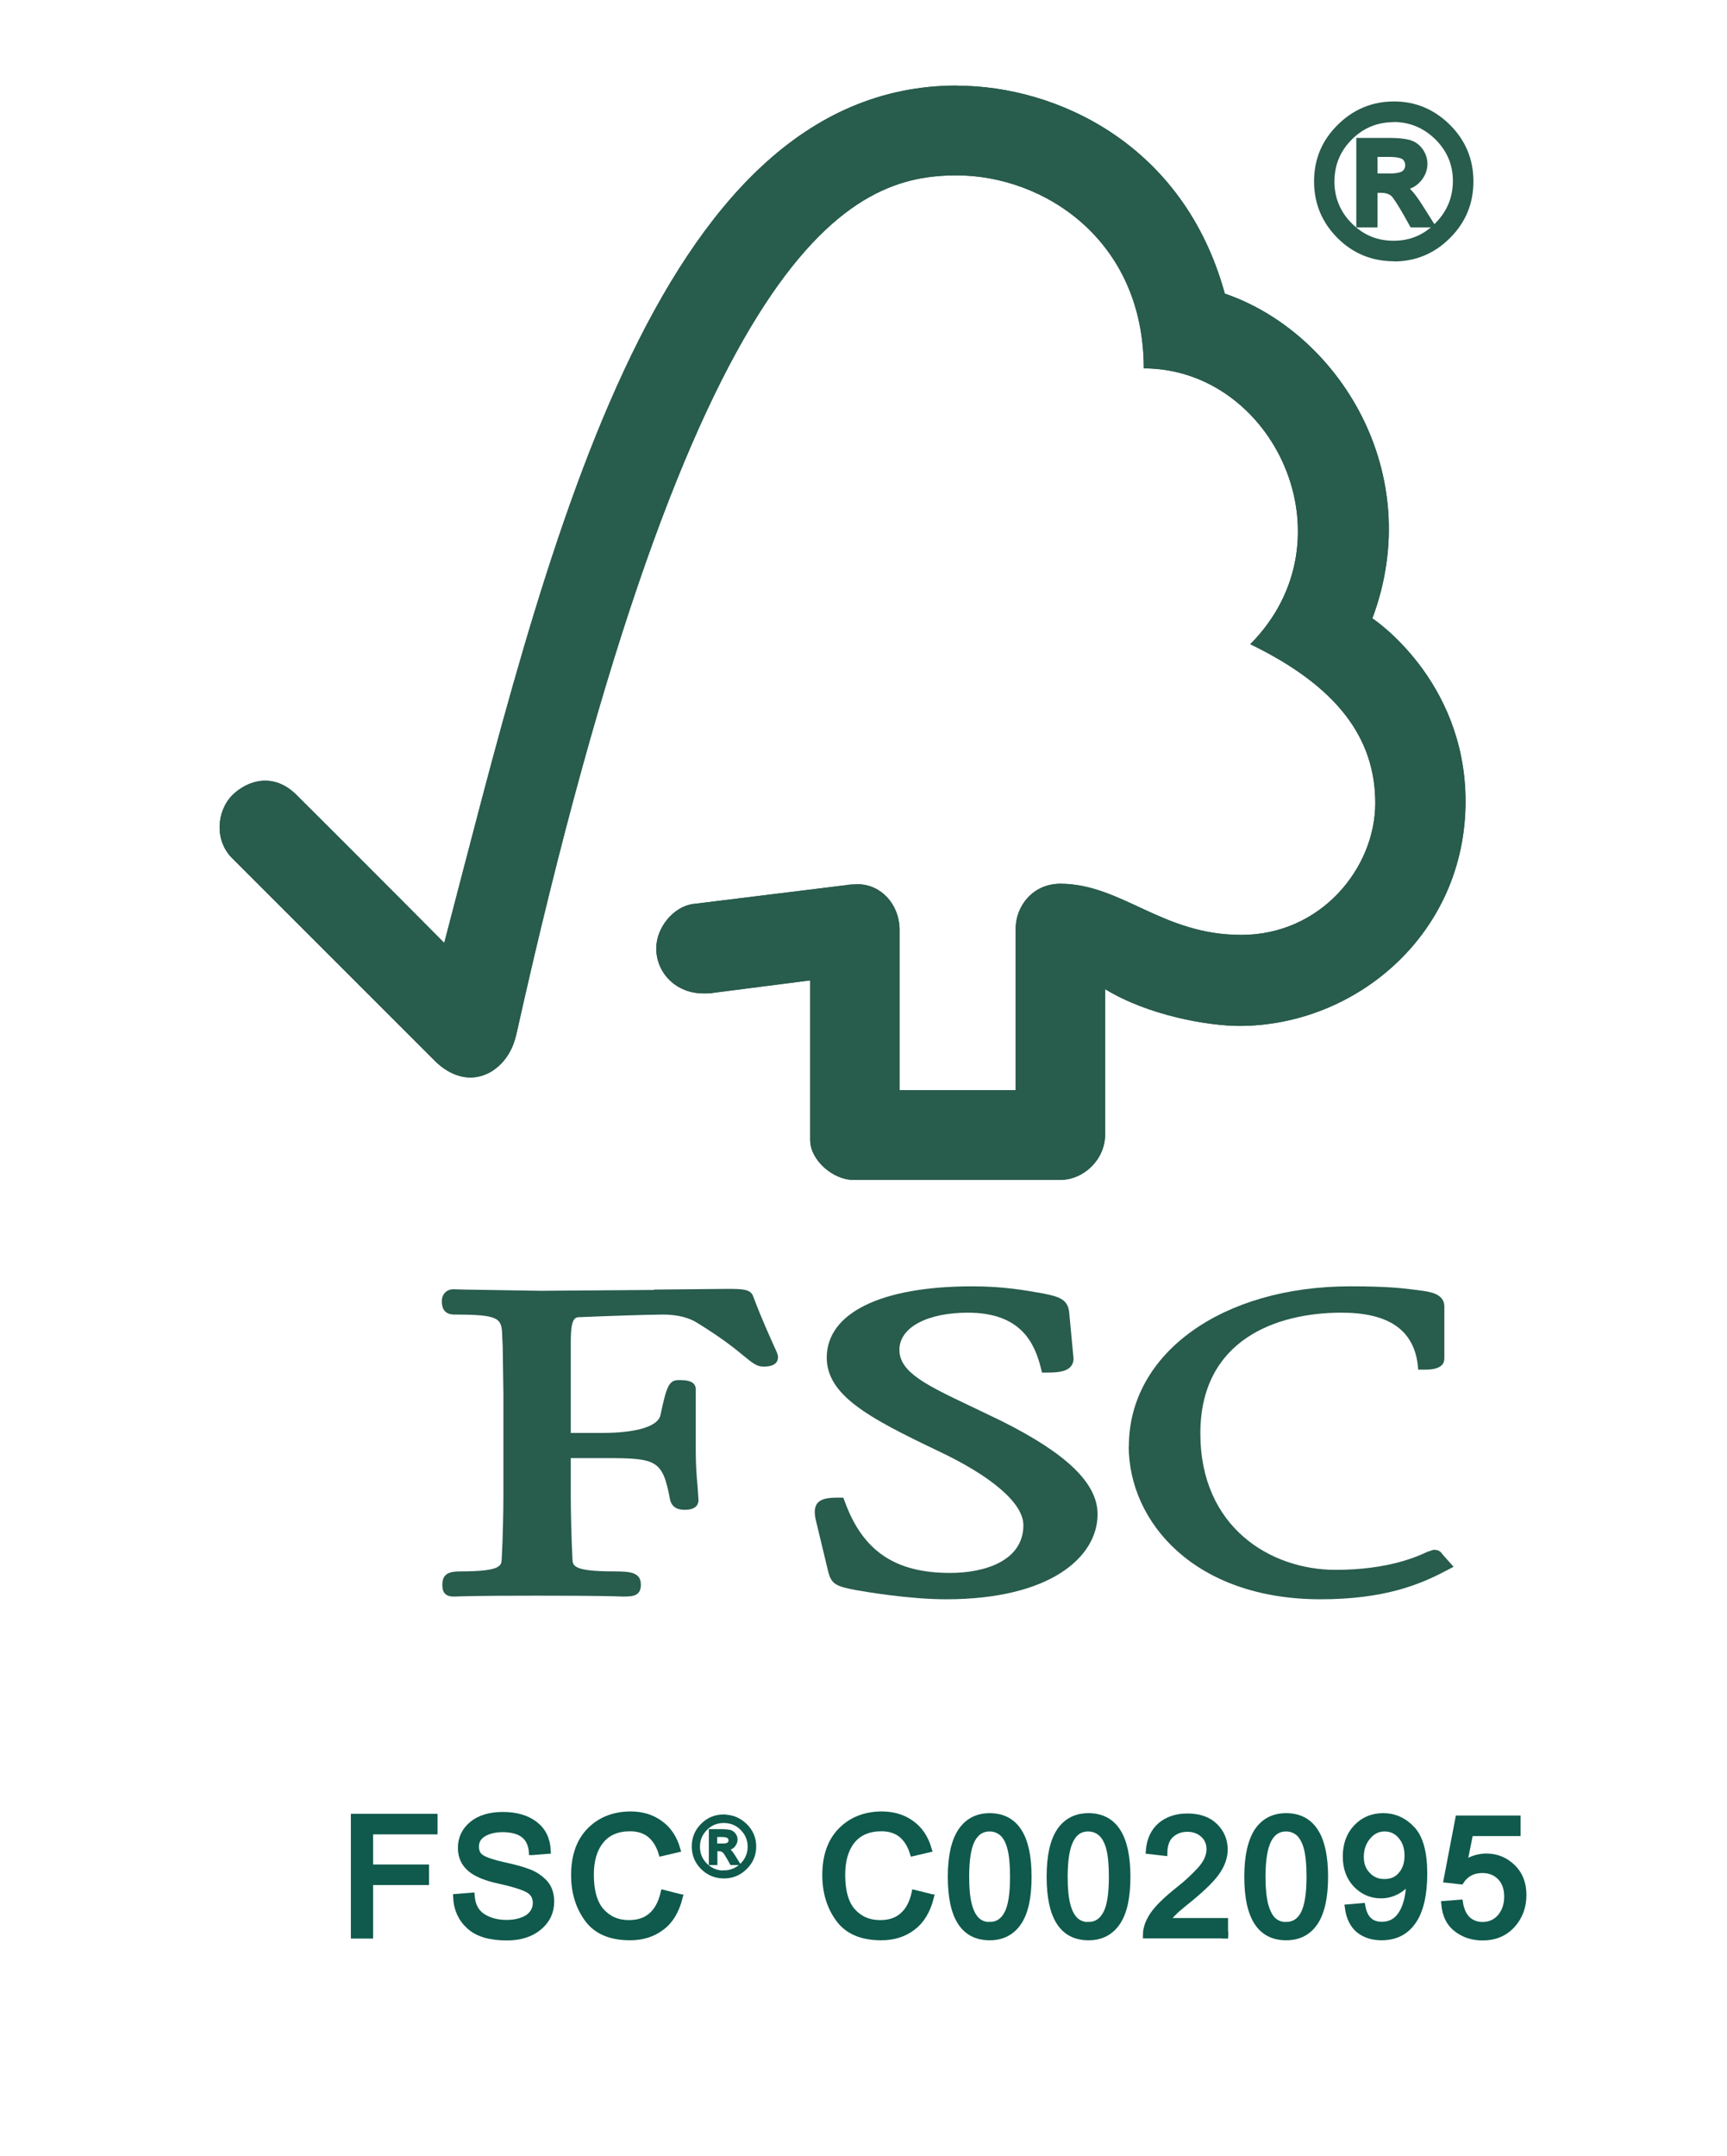 <?xml version="1.0" encoding="UTF-8"?>
<svg id="Layer_1" xmlns="http://www.w3.org/2000/svg" version="1.1" viewBox="0 0 101 126">
  <!-- Generator: Adobe Illustrator 29.7.1, SVG Export Plug-In . SVG Version: 2.1.1 Build 8)  -->
  <defs>
    <style>
      .st0 {
        stroke-width: .19px;
      }

      .st0, .st1 {
        fill: none;
        stroke: #0f5a4c;
      }

      .st1 {
        stroke-width: .38px;
      }

      .st2 {
        fill: #285c4d;
      }

      .st3 {
        fill: #0f5a4c;
      }
    </style>
  </defs>
  <path class="st2" d="M55.97,5c-17.84,0-24.13,27.77-29.99,50.11-2.12-2.15-8.65-8.67-8.65-8.66-1.31-1.3-2.82-.88-3.74.02-.93.94-1.06,2.66,0,3.7.05.05,8.84,8.83,11.88,11.87.84.82,2.05,1.3,3.26.59,1.26-.77,1.43-2.14,1.46-2.14C40.6,13.73,49.9,10.25,55.95,10.25c5.08,0,10.94,3.76,10.94,11.28,7.58,0,12.33,9.98,6.23,16.12,5.06,2.45,7.31,5.47,7.31,9.28s-3.19,7.72-7.85,7.71c-4.62,0-6.97-2.97-10.56-2.99-1.63,0-2.62,1.32-2.62,2.62v9.44h-6.79v-9.4c-.02-1.47-1.1-2.63-2.45-2.63-.02,0-.58.02-.57.04l-9.1,1.12c-1.1.17-2.11,1.36-2.11,2.59,0,1.45,1.18,2.65,2.79,2.63.21,0,.48,0,.45-.02-.02,0,5.76-.74,5.76-.74v9.32c0,1.18,1.33,2.34,2.53,2.34h12.09c1.41,0,2.63-1.22,2.63-2.64v-8.51c2.53,1.55,6.05,2.15,7.85,2.15,6.78,0,13.25-5.34,13.23-13.17-.03-7.1-5.45-10.65-5.45-10.65,3.18-8.5-1.97-16.7-8.63-18.98-2.4-8.76-9.87-12.15-15.65-12.15h0Z"/>
  <path class="st2" d="M55.97,5c-17.84,0-24.13,27.77-29.99,50.11-2.12-2.15-8.65-8.67-8.65-8.66-1.31-1.3-2.82-.88-3.74.02-.93.94-1.06,2.66,0,3.7.05.05,8.84,8.83,11.88,11.87.84.82,2.05,1.3,3.26.59,1.26-.77,1.43-2.14,1.46-2.14C40.6,13.73,49.9,10.25,55.95,10.25c5.08,0,10.94,3.76,10.94,11.28,7.58,0,12.33,9.98,6.23,16.12,5.06,2.45,7.31,5.47,7.31,9.28s-3.19,7.72-7.85,7.71c-4.62,0-6.97-2.97-10.56-2.99-1.63,0-2.62,1.32-2.62,2.62v9.44h-6.79v-9.4c-.02-1.47-1.1-2.63-2.45-2.63-.02,0-.58.02-.57.04l-9.1,1.12c-1.1.17-2.11,1.36-2.11,2.59,0,1.45,1.18,2.65,2.79,2.63.21,0,.48,0,.45-.02-.02,0,5.76-.74,5.76-.74v9.32c0,1.18,1.33,2.34,2.53,2.34h12.09c1.41,0,2.63-1.22,2.63-2.64v-8.51c2.53,1.55,6.05,2.15,7.85,2.15,6.78,0,13.25-5.34,13.23-13.17-.03-7.1-5.45-10.65-5.45-10.65,3.18-8.5-1.97-16.7-8.63-18.98-2.4-8.76-9.87-12.15-15.65-12.15h0Z"/>
  <path class="st2" d="M48.35,79.34c0,2.2,2.44,3.52,6.47,5.44,3.19,1.5,5.03,3.08,5.03,4.36,0,2.06-2.21,2.79-4.29,2.79-3.21,0-5.1-1.28-6.15-4.16l-.09-.24h-.26c-.56,0-1.01.03-1.26.33-.22.29-.16.68-.07,1.06l.71,2.95c.19.72.45.84,1.6,1.06.5.09,3.1.54,5.29.54,6.13,0,8.86-2.49,8.86-4.97,0-1.8-1.78-3.53-5.62-5.45l-1.75-.84c-2.63-1.25-4.22-2-4.22-3.32s1.65-2.17,4-2.17c3.07,0,3.89,1.72,4.27,3.22l.07.28h.29c.68,0,1.11-.06,1.37-.33.15-.16.21-.37.17-.63l-.24-2.55c-.07-.82-.69-.94-1.56-1.12-1.03-.18-2.26-.41-4.12-.41-5.33,0-8.5,1.56-8.5,4.17h0Z"/>
  <path class="st2" d="M66.01,84.51c0,4.45,3.85,8.96,11.22,8.96,3.71,0,5.8-.85,7.36-1.68l.42-.22-.68-.76.04.04c-.16-.23-.29-.27-.54-.27l-.36.12c-.56.26-2.26,1.05-5.36,1.05-3.81,0-7.91-2.49-7.91-7.97s4.45-7.06,8.25-7.06c2.73,0,4.19.98,4.46,3l.03.33h.34c.33,0,1.19,0,1.19-.65v-3.04c0-.75-.86-.85-1.21-.91l-.36-.05c-.87-.11-1.71-.22-3.93-.22-7.51,0-12.95,3.93-12.95,9.34h0Z"/>
  <path class="st2" d="M38.25,75.39l-6.64.05-4.42-.07-.67-.02c-.39,0-.68.28-.68.69,0,.19,0,.79.73.79,2.67,0,2.77.22,2.8,1.24l.03.65.04,2.74v5.9c0,.98-.03,2.53-.1,3.78-.02.36-.04.7-2.4.7-.67,0-1.07.13-1.07.78,0,.19,0,.69.64.69h.15c.28-.01,1.03-.05,4.72-.05,3.93,0,4.72.04,4.99.05h.14c.52,0,.97-.05.97-.69,0-.72-.6-.78-1.59-.78-2.37,0-2.39-.34-2.41-.7-.06-1.15-.1-2.71-.1-3.79v-2.13h1.99c3.04,0,3.38.09,3.82,2.44.13.51.53.58.87.58.72,0,.79-.39.79-.57l-.06-.88c-.05-.5-.1-1.13-.1-1.98v-3.61c0-.54-.65-.54-1-.54-.57,0-.71.37-1.07,2.07-.17.65-1.42,1.02-3.45,1.02h-1.79v-5.31c0-1.45.25-1.46.57-1.46,1.16-.05,3.98-.15,4.83-.15s1.55.19,2.02.5c1.51.93,2.28,1.57,2.75,1.96.46.37.71.58,1.09.58.22,0,.86,0,.86-.56,0-.14-.06-.26-.27-.72-.24-.55-.66-1.44-1.18-2.82-.15-.44-.65-.44-1.58-.44l-4.22.04v.02Z"/>
  <path class="st2" d="M80.33,10.37h.94c.43,0,.73-.07.9-.19s.25-.3.25-.53-.08-.4-.24-.52c-.16-.12-.48-.19-.97-.19h-.88v1.44h0ZM83.57,13.06h-.94c-.59-1.08-.98-1.68-1.16-1.82-.18-.14-.41-.2-.68-.2h-.46v2.02h-.77v-4.77h1.65c.49,0,.86.04,1.13.11.27.06.48.21.65.44.17.22.25.48.25.74,0,.33-.12.62-.36.89-.23.27-.57.42-1.01.45h0c.28.08.65.48,1.1,1.21l.59.93h.01ZM81.49,14.31c1.02,0,1.88-.36,2.6-1.08.72-.73,1.09-1.6,1.1-2.62,0-1.02-.36-1.89-1.09-2.61-.73-.72-1.6-1.09-2.61-1.09s-1.89.36-2.61,1.08c-.72.73-1.08,1.6-1.08,2.62s.36,1.9,1.08,2.62c.72.73,1.59,1.09,2.61,1.09h0ZM81.51,6.17c1.2,0,2.24.43,3.11,1.29.87.87,1.31,1.92,1.31,3.14s-.43,2.27-1.3,3.14c-.87.86-1.91,1.3-3.12,1.3s-2.27-.43-3.13-1.29c-.87-.87-1.31-1.92-1.31-3.15s.43-2.26,1.31-3.13c.86-.87,1.91-1.3,3.13-1.3Z"/>
  <path class="st2" d="M81.52,15.27c-1.29,0-2.4-.46-3.3-1.36-.91-.91-1.37-2.02-1.37-3.31s.46-2.39,1.37-3.29c.91-.91,2.02-1.38,3.3-1.38s2.36.46,3.28,1.37c.91.91,1.37,2.01,1.37,3.3s-.45,2.39-1.36,3.3c-.9.91-2.01,1.38-3.28,1.38h-.01ZM81.52,6.4c-1.15,0-2.15.41-2.97,1.24-.83.83-1.24,1.8-1.24,2.96s.41,2.15,1.24,2.97c.81.81,1.81,1.23,2.97,1.23s2.13-.4,2.95-1.24c.81-.82,1.23-1.81,1.23-2.97s-.42-2.15-1.23-2.97c-.82-.82-1.81-1.23-2.95-1.23h0Z"/>
  <path class="st2" d="M81.5,14.55c-1.07,0-2.01-.39-2.78-1.16-.76-.77-1.15-1.71-1.15-2.79s.4-2.02,1.16-2.78c.76-.76,1.69-1.15,2.77-1.15s2.01.39,2.78,1.16c.77.76,1.16,1.7,1.16,2.78s-.4,2.02-1.17,2.79c-.76.77-1.69,1.15-2.77,1.15ZM81.5,7.14c-.95,0-1.77.34-2.44,1.01-.68.68-1.01,1.48-1.02,2.45,0,.95.34,1.78,1.01,2.45.69.69,1.49,1.02,2.45,1.02s1.75-.33,2.44-1.02c.68-.69,1.02-1.49,1.03-2.46,0-.96-.34-1.76-1.02-2.44-.68-.67-1.5-1.02-2.45-1.02h0Z"/>
  <path class="st2" d="M84,13.29h-1.5l-.07-.12c-.81-1.48-1.05-1.72-1.1-1.75-.13-.09-.31-.15-.54-.15h-.23v2.02h-1.24v-5.23h1.89c.54,0,.92.04,1.2.11.31.08.58.26.78.53.19.27.29.56.29.87,0,.39-.14.74-.42,1.05-.16.18-.36.32-.6.41.22.22.46.54.73.97l.81,1.28h0ZM82.77,12.82h.38l-.36-.57c-.58-.94-.88-1.07-.96-1.09l-.13-.03c.23.25.58.81,1.06,1.68h.01ZM79.79,12.82h.3v-2.02h.69c.32,0,.6.08.82.25.01,0,.02.02.04.03v-.36l.22-.04c.38-.03.65-.15.85-.37.21-.23.3-.46.3-.73,0-.21-.07-.41-.21-.6-.14-.18-.31-.3-.52-.35-.24-.07-.59-.1-1.08-.1h-1.42v4.29h0Z"/>
  <path class="st2" d="M81.27,10.61h-1.17v-1.91h1.11c.54,0,.9.08,1.11.24.22.17.33.42.33.71,0,.31-.12.55-.34.72-.22.16-.56.24-1.04.24ZM80.56,10.14h.71c.46,0,.67-.08.76-.15.1-.08.15-.18.15-.34,0-.14-.05-.25-.15-.34-.04-.03-.23-.14-.82-.14h-.65v.97Z"/>
  <path class="st3" d="M25.4,107.01h-3.77v2.14h3.27v.82h-3.27v3.12h-.92v-6.91h4.69v.82h0Z"/>
  <path class="st1" d="M25.4,107.02h-3.77v2.14h3.27v.82h-3.27v3.13h-.92v-6.91h4.69v.82Z"/>
  <path class="st3" d="M31.12,108.22c-.04-.44-.2-.77-.48-.99-.28-.22-.68-.33-1.21-.34-.47,0-.86.09-1.16.27s-.45.43-.45.77c0,.3.11.52.34.67.23.14.66.29,1.32.44.57.13,1.04.25,1.41.39.37.13.67.34.94.61.26.28.39.65.39,1.12,0,.59-.24,1.09-.71,1.48-.47.39-1.09.59-1.86.59-.98,0-1.71-.21-2.19-.65-.48-.43-.74-1-.77-1.69l.88-.08c.04.55.25.95.64,1.21.39.25.86.38,1.41.38.52,0,.93-.11,1.25-.31.31-.21.47-.5.48-.86,0-.38-.16-.65-.5-.82-.33-.17-.89-.34-1.67-.51-.78-.17-1.34-.4-1.69-.71s-.52-.7-.52-1.19c0-.55.22-1.01.65-1.37.44-.36,1.03-.54,1.79-.54s1.39.18,1.86.54c.46.36.71.87.75,1.54l-.88.07-.02-.02Z"/>
  <path class="st1" d="M31.12,108.22c-.04-.44-.2-.77-.48-.99-.28-.22-.68-.33-1.21-.34-.47,0-.86.09-1.16.27s-.45.43-.45.77c0,.3.11.52.34.66.23.15.66.29,1.32.44.58.12,1.04.25,1.41.39.37.13.67.34.94.61.26.28.39.65.39,1.12,0,.59-.24,1.09-.71,1.48-.47.39-1.09.59-1.86.59-.98,0-1.71-.21-2.19-.65-.48-.43-.74-1-.77-1.69l.88-.07c.04.55.25.95.64,1.21.39.25.86.38,1.41.38.52,0,.93-.11,1.25-.31.31-.21.47-.5.48-.86,0-.37-.16-.65-.5-.82-.33-.17-.89-.34-1.67-.51-.78-.17-1.34-.4-1.69-.71s-.52-.7-.52-1.19c0-.56.22-1.01.65-1.37.44-.36,1.03-.54,1.79-.54s1.39.18,1.86.54c.47.36.72.87.75,1.53l-.88.07h-.02Z"/>
  <path class="st3" d="M39.73,110.91c-.2.78-.55,1.35-1.06,1.73-.5.38-1.11.58-1.82.58-1.14,0-1.96-.35-2.48-1.06s-.78-1.56-.78-2.56c0-1.1.3-1.96.91-2.59.61-.62,1.4-.93,2.36-.94.68,0,1.25.17,1.73.52.48.34.82.84,1.01,1.5l-.9.21c-.15-.48-.38-.84-.69-1.09-.31-.24-.7-.36-1.16-.36-.76,0-1.33.25-1.72.74-.4.49-.59,1.16-.59,1.99,0,.96.21,1.68.62,2.14s.95.7,1.62.7c.54,0,.98-.14,1.32-.44.34-.29.58-.73.72-1.32l.91.23v.02Z"/>
  <path class="st1" d="M39.73,110.91c-.2.78-.55,1.36-1.06,1.73-.5.38-1.11.57-1.82.57-1.14,0-1.96-.35-2.48-1.06s-.78-1.56-.78-2.56c0-1.1.3-1.97.91-2.59.61-.62,1.4-.93,2.36-.94.68,0,1.25.17,1.73.52.48.34.82.84,1.01,1.5l-.9.21c-.15-.48-.38-.84-.69-1.09-.31-.24-.7-.36-1.16-.36-.76,0-1.33.25-1.72.74-.4.49-.59,1.16-.59,1.99,0,.96.21,1.68.62,2.14s.95.7,1.62.7c.54,0,.98-.14,1.32-.44.34-.29.58-.73.72-1.32l.91.23v.03Z"/>
  <path class="st3" d="M42.34,106.15c.49,0,.91.18,1.26.52s.53.76.53,1.25-.18.91-.53,1.25c-.35.35-.77.52-1.26.52s-.92-.17-1.27-.52c-.35-.35-.52-.76-.52-1.26s.18-.91.52-1.25c.35-.35.77-.52,1.27-.52h0ZM42.33,109.41c.41,0,.76-.14,1.05-.43s.44-.64.44-1.05-.15-.76-.44-1.05c-.29-.29-.64-.43-1.05-.43s-.76.14-1.05.43-.44.64-.44,1.05.14.76.43,1.05.64.44,1.06.44h0ZM43.16,108.91h-.38c-.24-.43-.39-.68-.47-.73-.07-.05-.16-.08-.27-.08h-.18v.81h-.31v-1.91h.67c.2,0,.35.01.46.04s.19.09.26.18c.07.09.1.19.1.29,0,.13-.05.25-.14.36-.09.1-.23.17-.41.18h0c.11.04.27.2.45.49l.23.37h0ZM41.86,107.84h.38c.17,0,.29-.02.36-.07s.1-.12.1-.22-.04-.16-.1-.21c-.07-.05-.19-.08-.39-.08h-.36v.57h0Z"/>
  <path class="st0" d="M42.34,106.15c.49,0,.91.18,1.26.52s.53.76.53,1.25-.18.91-.53,1.25c-.35.35-.77.52-1.26.52s-.92-.17-1.27-.52c-.35-.35-.52-.77-.52-1.26s.18-.91.52-1.25c.35-.35.77-.52,1.27-.52h0ZM42.33,109.41c.41,0,.76-.15,1.05-.43.29-.29.44-.64.44-1.05s-.15-.76-.44-1.05c-.29-.29-.64-.43-1.05-.43s-.76.14-1.05.43-.44.64-.44,1.05.14.76.43,1.05.65.44,1.06.44h0ZM43.16,108.91h-.38c-.24-.43-.39-.68-.47-.73-.07-.05-.16-.08-.27-.08h-.18v.81h-.31v-1.91h.67c.2,0,.35.02.46.04.11.03.19.09.26.18.07.09.1.19.1.29,0,.13-.05.25-.14.36s-.23.17-.41.18h0c.11.03.27.19.45.49l.23.37h0ZM41.86,107.84h.38c.17,0,.29-.02.36-.07s.1-.12.1-.21-.04-.16-.1-.21c-.07-.05-.19-.08-.39-.08h-.36v.57h0Z"/>
  <path class="st3" d="M54.42,110.91c-.2.78-.55,1.35-1.06,1.73-.5.38-1.11.58-1.82.58-1.14,0-1.96-.35-2.48-1.06s-.78-1.56-.78-2.56c0-1.1.3-1.96.91-2.59.61-.62,1.4-.93,2.36-.94.68,0,1.26.17,1.74.52.48.34.82.84,1.01,1.5l-.9.21c-.15-.48-.38-.84-.7-1.09-.31-.24-.7-.36-1.16-.36-.76,0-1.33.25-1.73.74-.39.49-.59,1.16-.59,1.99,0,.96.2,1.68.61,2.14s.95.7,1.62.7c.55,0,.98-.14,1.32-.44s.58-.73.71-1.32l.92.23.02.02Z"/>
  <path class="st1" d="M54.42,110.91c-.2.78-.56,1.36-1.06,1.73-.5.38-1.11.57-1.82.57-1.14,0-1.96-.35-2.48-1.06s-.78-1.56-.78-2.56c0-1.1.3-1.97.91-2.59.61-.62,1.4-.93,2.36-.94.68,0,1.26.17,1.74.52.48.34.82.84,1.01,1.5l-.9.21c-.15-.48-.38-.84-.69-1.09-.31-.24-.7-.36-1.16-.36-.76,0-1.33.25-1.73.74-.39.49-.58,1.16-.58,1.99,0,.96.2,1.68.61,2.14s.95.7,1.62.7c.55,0,.98-.14,1.32-.44.34-.29.58-.73.71-1.32l.92.23v.03Z"/>
  <path class="st3" d="M57.87,106.16c1.51,0,2.27,1.18,2.27,3.53,0,1.19-.19,2.07-.58,2.65-.39.58-.95.87-1.68.87-1.51,0-2.26-1.17-2.26-3.52,0-1.19.2-2.07.59-2.66.39-.58.95-.87,1.68-.88h-.02ZM57.87,112.52c.46,0,.81-.22,1.04-.66.24-.44.35-1.16.35-2.17,0-.7-.05-1.24-.15-1.64-.1-.4-.25-.7-.46-.9-.21-.2-.47-.3-.78-.3-.46,0-.8.23-1.04.68-.23.45-.34,1.17-.34,2.16,0,.69.05,1.23.16,1.64.1.4.26.7.46.89.2.2.46.29.77.3h0Z"/>
  <path class="st1" d="M57.87,106.16c1.51,0,2.27,1.18,2.27,3.53,0,1.19-.19,2.07-.58,2.65-.39.58-.95.87-1.68.87-1.51,0-2.26-1.17-2.26-3.52,0-1.19.2-2.07.59-2.66.39-.58.95-.87,1.68-.87h-.02ZM57.87,112.52c.46,0,.81-.22,1.04-.66.24-.44.35-1.16.35-2.17,0-.7-.05-1.24-.15-1.64-.1-.4-.25-.7-.46-.9-.21-.19-.47-.3-.78-.3-.46,0-.8.23-1.04.68-.23.45-.34,1.17-.34,2.16,0,.69.05,1.23.16,1.64.1.4.26.7.46.9.2.19.46.29.77.3h0Z"/>
  <path class="st3" d="M63.65,106.16c1.51,0,2.27,1.18,2.27,3.53,0,1.19-.19,2.07-.58,2.65s-.95.87-1.68.87c-1.51,0-2.26-1.17-2.26-3.52,0-1.19.2-2.07.58-2.66.39-.58.95-.87,1.68-.88h0ZM63.65,112.52c.46,0,.8-.22,1.04-.66s.35-1.16.35-2.17c0-.7-.05-1.24-.15-1.64s-.26-.7-.46-.9c-.21-.2-.47-.3-.79-.3-.46,0-.8.23-1.03.68s-.35,1.17-.35,2.16c0,.69.05,1.23.16,1.64.1.4.26.7.46.89.21.2.46.29.77.3h0Z"/>
  <path class="st1" d="M63.65,106.16c1.51,0,2.27,1.18,2.27,3.53,0,1.19-.19,2.07-.58,2.65s-.95.87-1.68.87c-1.51,0-2.26-1.17-2.26-3.52,0-1.19.19-2.07.58-2.66.39-.58.95-.87,1.68-.87h0ZM63.65,112.52c.46,0,.8-.22,1.04-.66s.35-1.16.35-2.17c0-.7-.05-1.24-.15-1.64s-.26-.7-.47-.9c-.21-.19-.47-.3-.79-.3-.46,0-.8.23-1.03.68s-.35,1.17-.35,2.16c0,.69.05,1.23.16,1.64.1.4.26.7.46.9.21.19.46.29.77.3h.01Z"/>
  <path class="st3" d="M71.64,113.1h-4.61c0-.39.14-.78.41-1.18.27-.4.78-.9,1.54-1.5.46-.36.87-.75,1.23-1.15s.54-.8.54-1.21c0-.35-.13-.64-.37-.86-.25-.22-.56-.34-.95-.34s-.7.12-.96.35c-.26.23-.39.58-.4,1.05l-.87-.1c.05-.64.29-1.14.69-1.48.41-.34.92-.51,1.56-.51.68,0,1.22.19,1.59.56s.57.83.57,1.36c0,.44-.16.89-.48,1.34s-.96,1.06-1.92,1.82c-.5.4-.84.74-1,1.03h3.42v.82h.01Z"/>
  <path class="st1" d="M71.64,113.1h-4.61c0-.39.14-.78.41-1.18.27-.4.78-.9,1.54-1.5.46-.36.87-.75,1.23-1.14.36-.4.54-.8.54-1.21,0-.35-.13-.64-.37-.86-.25-.22-.56-.34-.94-.34s-.7.12-.96.35c-.26.23-.39.58-.4,1.05l-.88-.1c.05-.64.29-1.14.69-1.48.41-.34.92-.51,1.56-.51.68,0,1.22.19,1.59.56.38.37.57.83.57,1.36,0,.44-.16.89-.48,1.34s-.96,1.06-1.92,1.82c-.5.4-.84.74-1,1.03h3.42v.82h.01Z"/>
  <path class="st3" d="M75.21,106.16c1.51,0,2.27,1.18,2.27,3.53,0,1.19-.2,2.07-.58,2.65-.39.58-.95.87-1.68.87-1.51,0-2.26-1.17-2.26-3.52,0-1.19.2-2.07.58-2.66.39-.58.95-.87,1.68-.88h0ZM75.21,112.52c.46,0,.8-.22,1.04-.66.23-.44.35-1.16.35-2.17,0-.7-.05-1.24-.15-1.64s-.26-.7-.46-.9c-.21-.2-.47-.3-.78-.3-.46,0-.8.23-1.04.68-.23.45-.35,1.17-.35,2.16,0,.69.06,1.23.16,1.64.11.4.26.7.46.89.21.2.46.29.77.3h0Z"/>
  <path class="st1" d="M75.21,106.16c1.51,0,2.27,1.18,2.27,3.53,0,1.19-.2,2.07-.58,2.65-.39.58-.95.87-1.68.87-1.51,0-2.26-1.17-2.26-3.52,0-1.19.2-2.07.58-2.66.39-.58.95-.87,1.68-.87h0ZM75.21,112.52c.46,0,.81-.22,1.04-.66s.35-1.16.35-2.17c0-.7-.05-1.24-.15-1.64s-.26-.7-.46-.9c-.21-.19-.47-.3-.78-.3-.46,0-.81.23-1.04.68s-.35,1.17-.35,2.16c0,.69.06,1.23.16,1.64.11.4.26.7.46.9.21.19.46.29.77.3h0Z"/>
  <path class="st3" d="M82.41,109.85c-.16.27-.39.49-.69.66-.29.16-.61.25-.95.25-.57,0-1.06-.21-1.45-.62-.4-.42-.6-.96-.6-1.64s.2-1.25.61-1.68c.41-.44.93-.66,1.57-.66s1.2.25,1.67.75.71,1.36.71,2.59-.22,2.18-.65,2.79c-.43.62-1.04.92-1.84.92-.52,0-.96-.14-1.31-.42s-.56-.71-.64-1.3l.82-.07c.13.73.52,1.09,1.15,1.09.52,0,.93-.24,1.2-.71.28-.48.42-1.13.42-1.96h-.02ZM80.97,110.01c.41,0,.75-.14.99-.44.25-.29.37-.66.37-1.12s-.12-.83-.38-1.14c-.25-.31-.57-.46-.97-.46s-.73.16-1,.49c-.27.32-.41.71-.41,1.18,0,.44.13.79.4,1.07.26.28.59.42.99.42h.01Z"/>
  <path class="st1" d="M82.41,109.85c-.16.27-.39.49-.69.66-.29.16-.61.25-.95.25-.57,0-1.05-.21-1.45-.62-.4-.42-.6-.96-.6-1.64s.2-1.25.61-1.68c.41-.44.93-.66,1.57-.66s1.2.25,1.67.75.71,1.36.71,2.59-.22,2.18-.65,2.79c-.43.62-1.04.92-1.84.92-.52,0-.96-.14-1.31-.42-.35-.29-.56-.72-.64-1.3l.82-.07c.13.73.52,1.09,1.15,1.09.52,0,.93-.24,1.2-.71.28-.48.42-1.13.42-1.96h-.02ZM80.97,110.01c.41,0,.75-.14.99-.44.25-.29.37-.66.37-1.12s-.12-.83-.38-1.14c-.25-.3-.57-.46-.97-.46s-.73.16-1,.49c-.27.32-.41.72-.41,1.18s.13.79.4,1.07c.26.28.59.42.99.42h.01Z"/>
  <path class="st3" d="M85.61,108.95c.42-.29.86-.43,1.32-.43.58,0,1.08.2,1.51.61s.64.95.64,1.63-.22,1.27-.65,1.74c-.44.48-1.01.72-1.72.72-.58,0-1.08-.16-1.5-.49-.43-.32-.67-.8-.73-1.45l.89-.07c.07.44.23.76.46.98.24.21.53.32.88.32.43,0,.79-.16,1.06-.48s.4-.73.4-1.2-.14-.86-.41-1.15c-.27-.28-.63-.42-1.06-.42-.55,0-.97.22-1.26.66l-.81-.09.68-3.55h3.44v.82h-2.77l-.38,1.84h.01Z"/>
  <path class="st1" d="M85.61,108.95c.42-.29.86-.43,1.32-.43.58,0,1.08.2,1.51.61s.64.95.64,1.63-.22,1.27-.65,1.74c-.44.48-1.01.72-1.72.72-.58,0-1.08-.16-1.5-.48-.43-.32-.67-.8-.73-1.45l.89-.07c.07.44.23.76.46.98.24.21.53.32.87.32.43,0,.79-.16,1.06-.48s.4-.73.4-1.2-.14-.86-.41-1.14c-.27-.28-.63-.42-1.06-.42-.55,0-.97.22-1.26.66l-.81-.09.68-3.55h3.44v.82h-2.77l-.37,1.84h.01Z"/>
</svg>